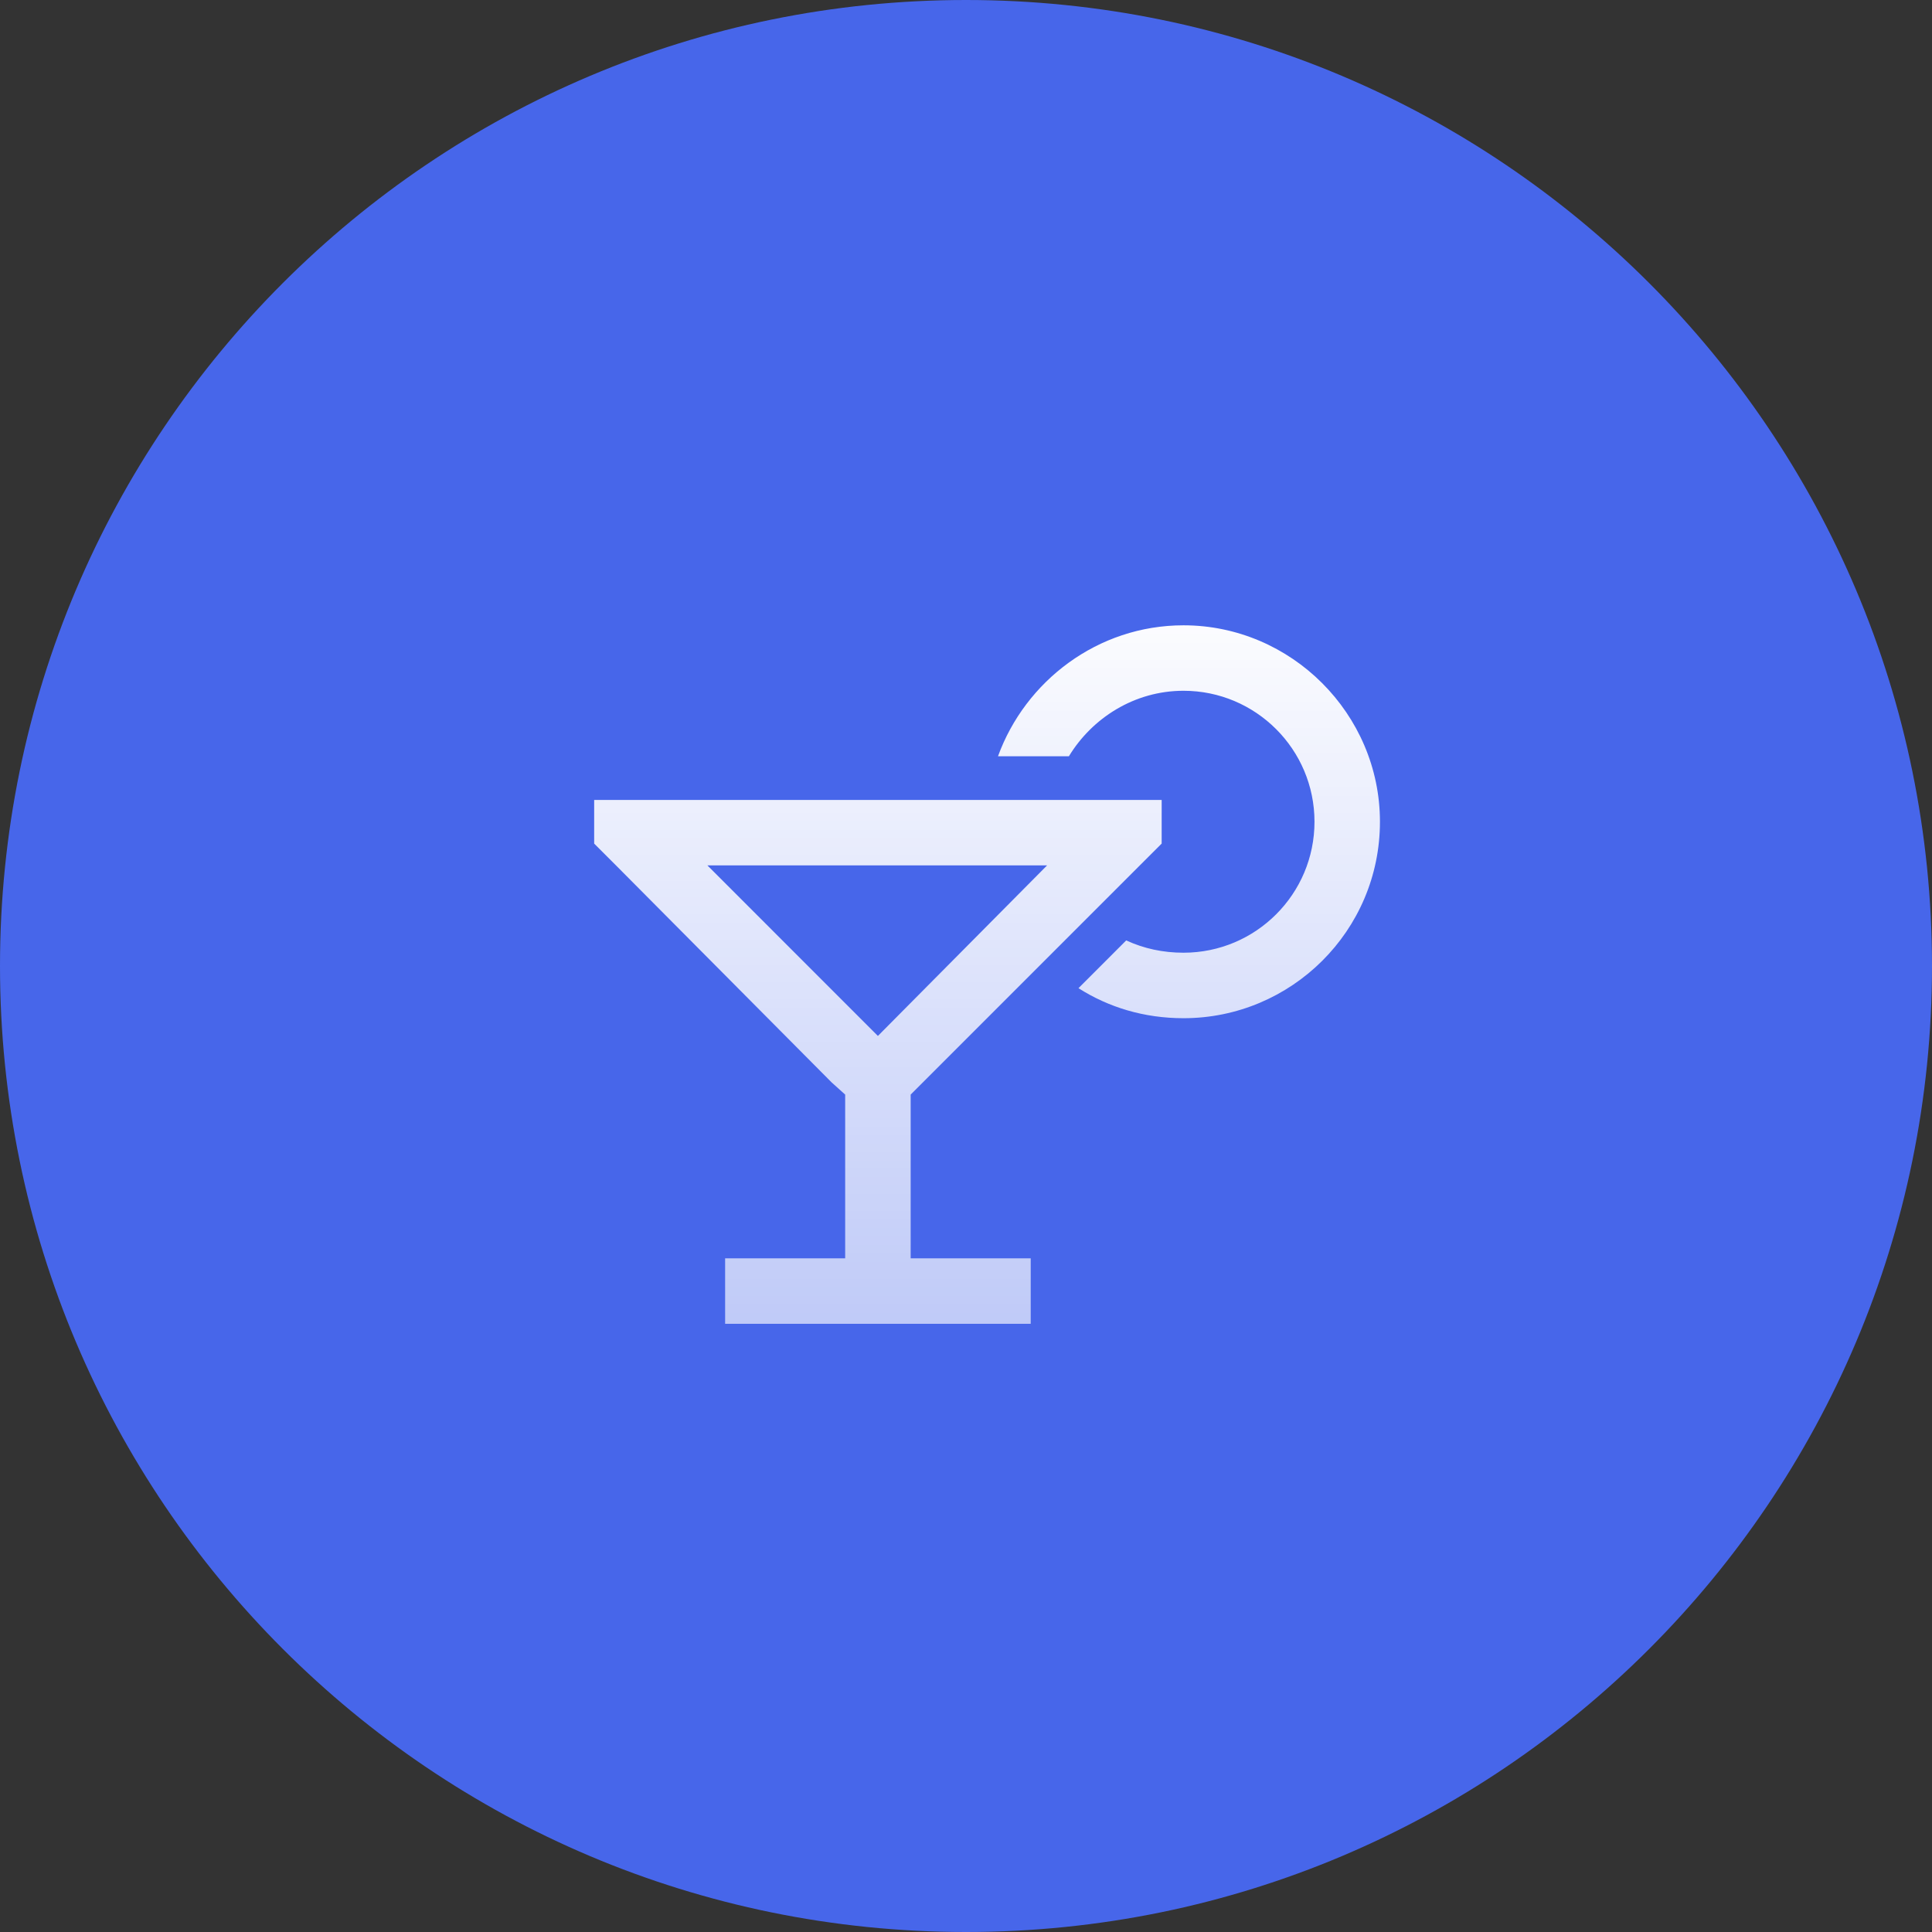<svg width="50" height="50" viewBox="0 0 50 50" fill="none" xmlns="http://www.w3.org/2000/svg">
<rect x="0" y="0" width="50" height="50" fill="#333333" stroke="none"/>
<path d="M50 25C50 11.193 38.807 0 25 0C11.193 0 0 11.193 0 25C0 38.807 11.193 50 25 50C38.807 50 50 38.807 50 25Z" fill="#4766EA"/>
<path d="M34.019 21.267C34.019 19.395 32.501 17.877 30.629 17.877C29.358 17.877 28.264 18.583 27.663 19.572H25.828C26.534 17.63 28.405 16.183 30.629 16.183C33.418 16.183 35.713 18.477 35.713 21.267C35.713 24.091 33.418 26.351 30.629 26.351C29.605 26.351 28.687 26.068 27.911 25.574L29.146 24.338C29.605 24.55 30.1 24.656 30.629 24.656C32.501 24.656 34.019 23.138 34.019 21.267ZM16.506 20.702H16.612H17.071H28.37H28.793H28.934H30.064V21.832L29.499 22.396L23.886 28.01L23.568 28.328V32.565H26.675V34.26H23.568H22.72H18.766V32.565H21.873V28.328L21.52 28.01L15.941 22.396L15.377 21.832V20.702H16.506ZM18.307 22.396L22.72 26.81L27.099 22.396H18.307Z" fill="url(#paint0_linear_893_69)"/>
<defs>
<linearGradient id="paint0_linear_893_69" x1="25.545" y1="15" x2="25.545" y2="34.584" gradientUnits="userSpaceOnUse">
<stop stop-color="white"/>
<stop offset="1" stop-color="white" stop-opacity="0.65"/>
</linearGradient>
</defs>
</svg>
